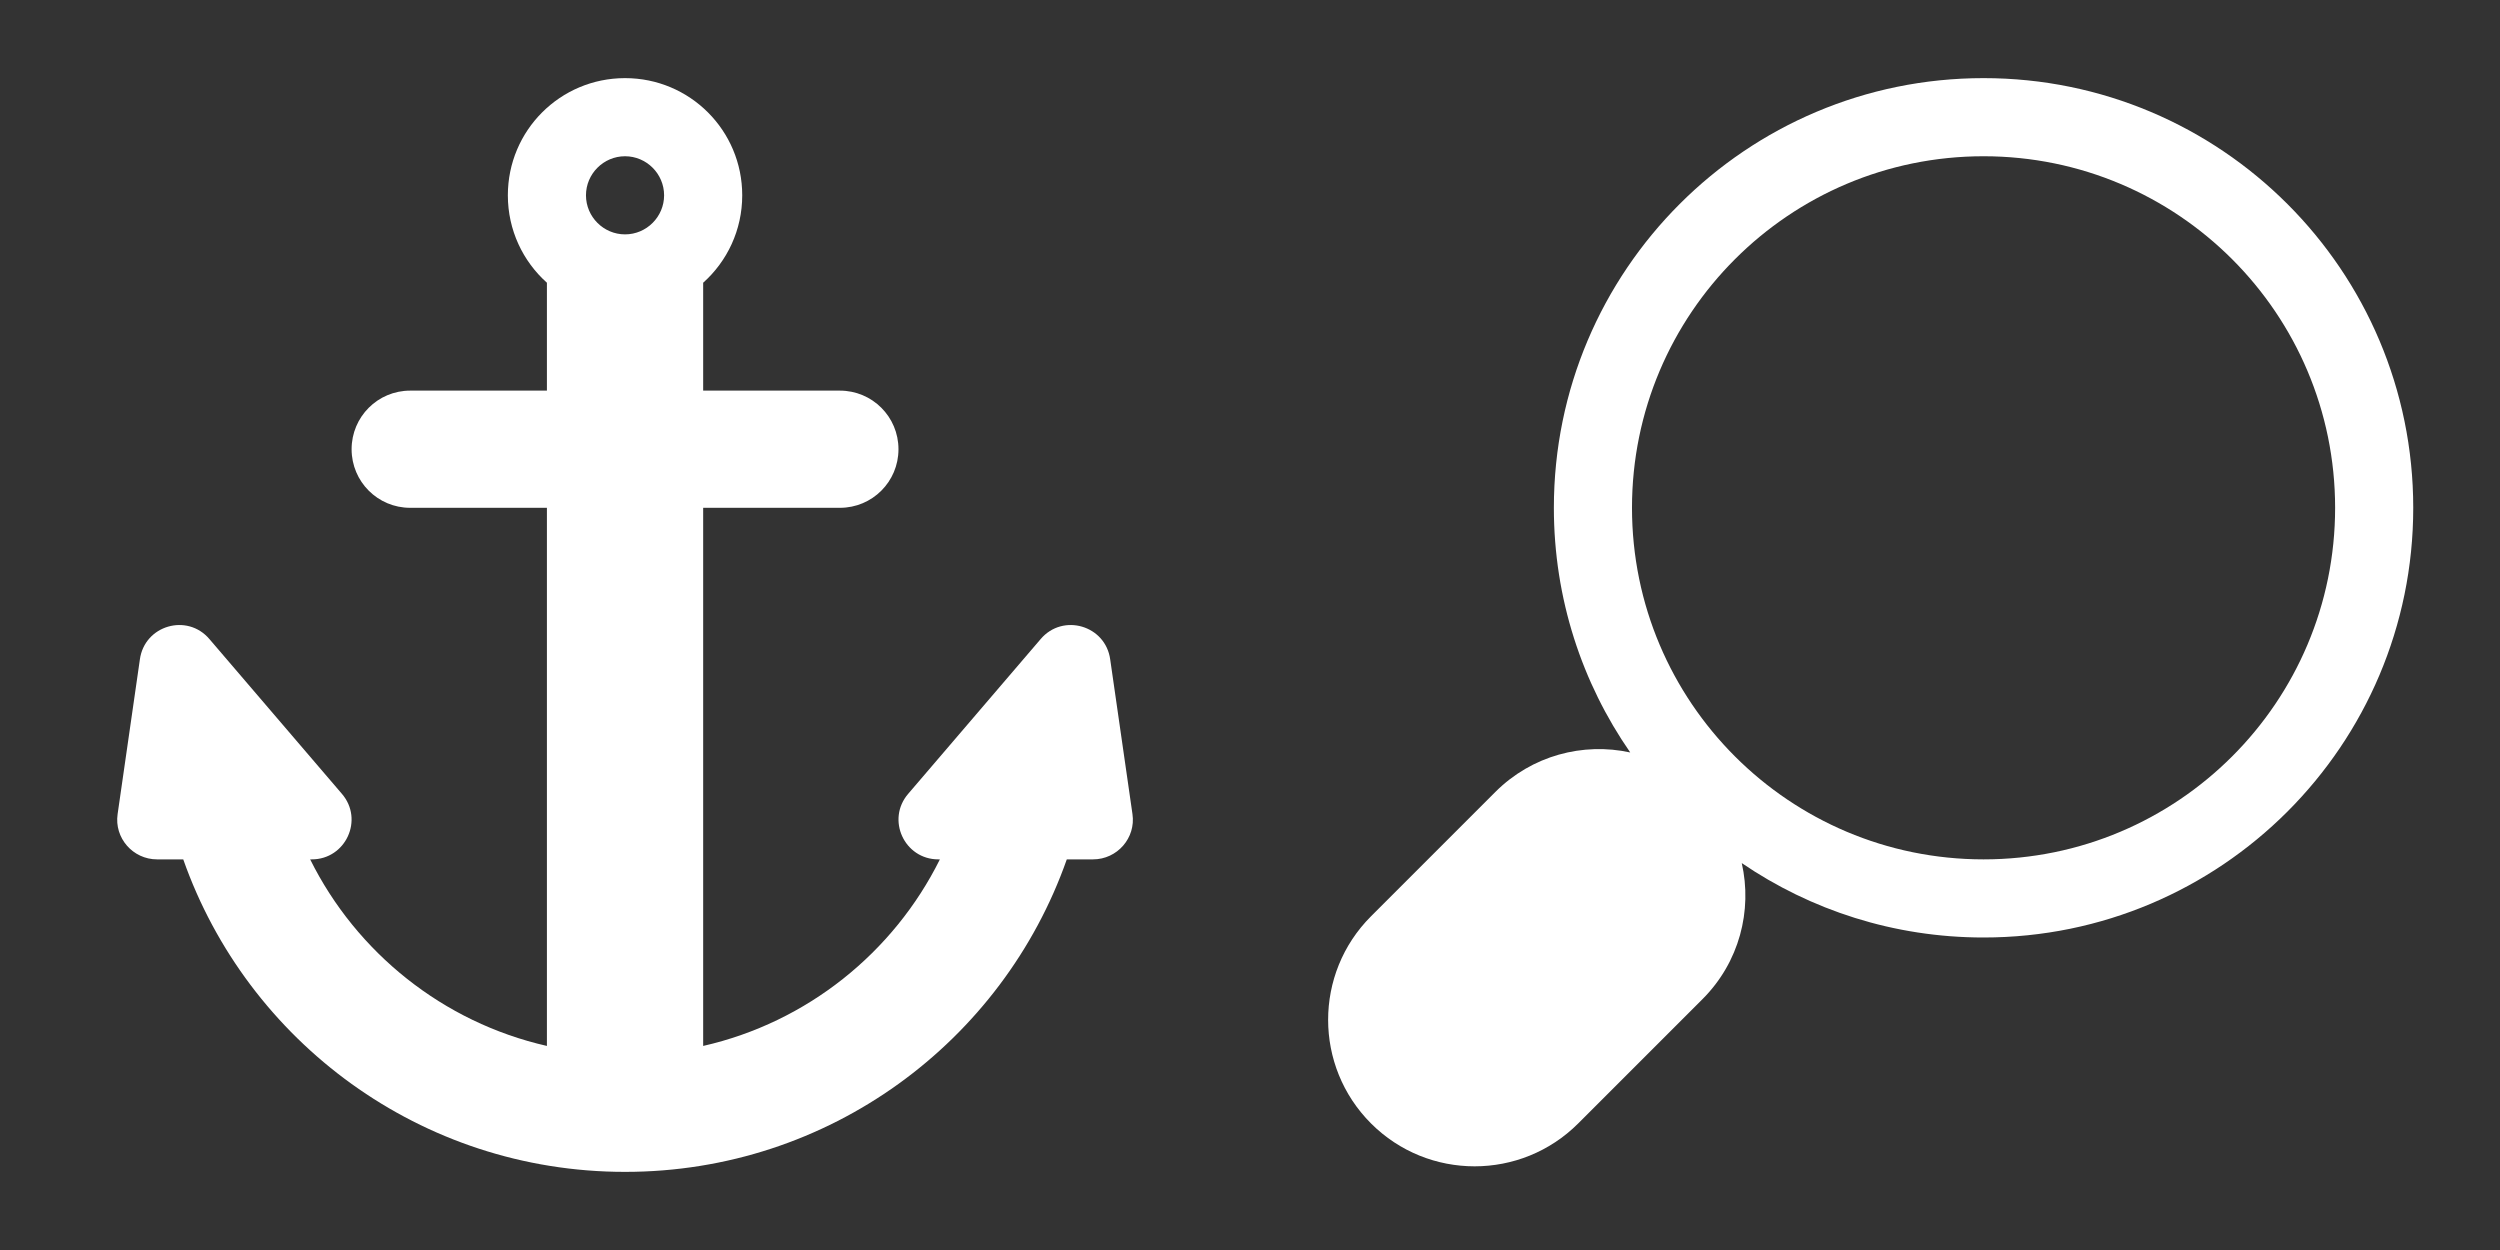 <svg width="64" height="32" viewBox="0 0 64 32" fill="none" xmlns="http://www.w3.org/2000/svg">
<rect x="0" y="0" width="64" height="32" fill="#333333" stroke="none"/>
<path d="M14.001 7.238C13.387 6.689 13.001 5.891 13.001 5C13.001 3.34 14.341 2 16.001 2C17.661 2 19.001 3.34 19.001 5C19.001 5.891 18.615 6.689 18.001 7.238V10H21.501C22.331 10 23.001 10.67 23.001 11.5C23.001 12.33 22.331 13 21.501 13H18.001V26.776C20.662 26.171 22.877 24.384 24.061 22L24.021 22C23.151 22 22.681 20.98 23.251 20.32L26.641 16.36C27.211 15.69 28.301 16.01 28.421 16.88L28.991 20.84C29.081 21.45 28.601 22 27.981 22H27.31C25.67 26.66 21.231 30 16.001 30C10.771 30 6.331 26.66 4.691 22L4.021 22C3.401 22 2.921 21.45 3.011 20.84L3.581 16.88C3.701 16.01 4.791 15.69 5.361 16.36L8.751 20.32C9.321 20.98 8.851 22 7.981 22H7.94C9.124 24.384 11.34 26.171 14.001 26.776V13H10.501C9.671 13 9.001 12.33 9.001 11.5C9.001 10.67 9.671 10 10.501 10H14.001V7.238ZM16.001 4C15.451 4 15.001 4.45 15.001 5C15.001 5.55 15.451 6 16.001 6C16.551 6 17.001 5.55 17.001 5C17.001 4.45 16.551 4 16.001 4Z" fill="white"/>
<path d="M50.779 24C56.854 24 61.779 19.075 61.779 13C61.779 6.925 56.854 2 50.779 2C44.703 2 39.779 6.925 39.779 13C39.779 15.327 40.501 17.485 41.734 19.263C40.528 19 39.218 19.337 38.28 20.275L35.098 23.457C33.634 24.921 33.634 27.295 35.098 28.76C36.563 30.224 38.937 30.224 40.402 28.76L43.584 25.578C44.529 24.633 44.864 23.309 44.589 22.095C46.352 23.297 48.483 24 50.779 24ZM50.779 22C45.808 22 41.779 17.971 41.779 13C41.779 8.029 45.808 4 50.779 4C55.749 4 59.779 8.029 59.779 13C59.779 17.971 55.749 22 50.779 22Z" fill="white"/>
</svg>
